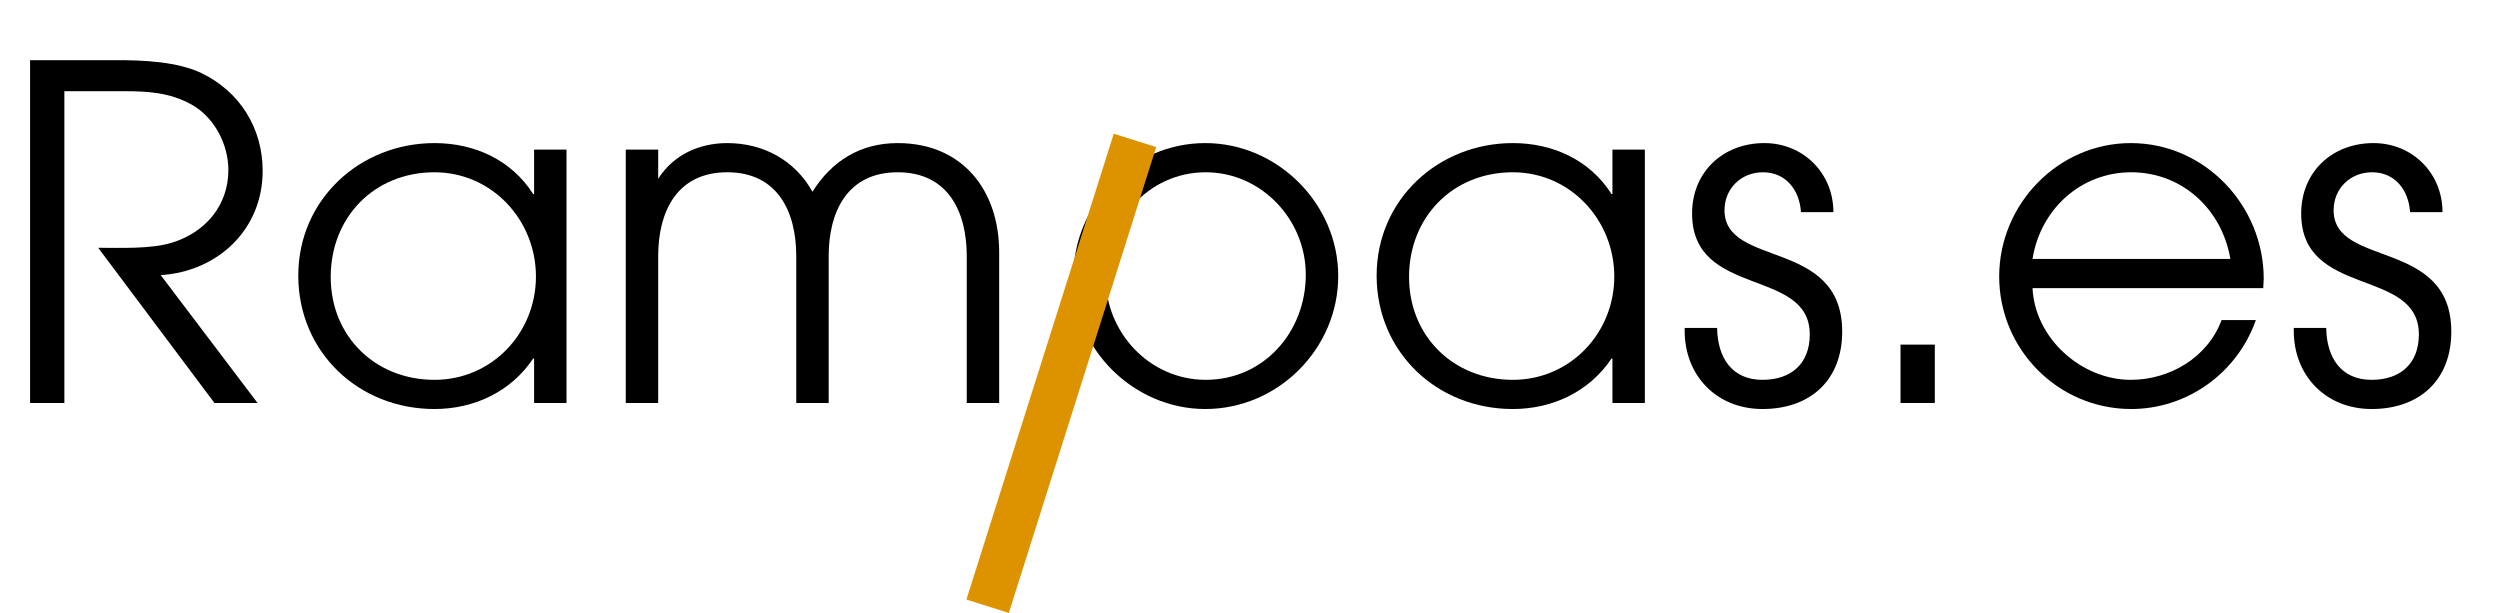 <?xml version="1.0" encoding="utf-8"?>
<!-- Generator: Adobe Illustrator 16.0.0, SVG Export Plug-In . SVG Version: 6.00 Build 0)  -->
<!DOCTYPE svg PUBLIC "-//W3C//DTD SVG 1.1//EN" "http://www.w3.org/Graphics/SVG/1.1/DTD/svg11.dtd">
<svg version="1.1" id="Capa_1" xmlns="http://www.w3.org/2000/svg" xmlns:xlink="http://www.w3.org/1999/xlink" x="0px" y="0px"
	 width="224.789px" height="55.114px" viewBox="0 0 224.789 55.114" enable-background="new 0 0 224.789 55.114"
	 xml:space="preserve">
<g>
	<g>
		<path d="M14.452,24.738l8.706,11.497h-3.874L8.829,22.28c1.916,0,4.749,0.125,6.624-0.458c2.999-0.917,5.082-3.333,5.082-6.54
			c0-2.333-1.292-4.791-3.375-5.916c-1.916-1.041-3.832-1.166-5.999-1.166H5.788v28.035H2.705V5.41h7.832
			c2.333,0,5.415,0.125,7.582,1.166c3.457,1.667,5.499,4.958,5.499,8.79C23.617,20.614,19.618,24.405,14.452,24.738z"/>
		<path d="M48.023,36.235v-3.999H47.94c-2,3-5.332,4.541-8.873,4.541c-6.832,0-12.247-5.124-12.247-11.997
			c0-6.832,5.541-11.914,12.247-11.914c3.583,0,6.915,1.5,8.873,4.582h0.083v-3.999h2.916v22.786H48.023z M39.067,15.49
			c-5.416,0-9.331,4.041-9.331,9.415c0,5.332,3.999,9.248,9.331,9.248c5.166,0,9.123-4.207,9.123-9.289S44.232,15.49,39.067,15.49z"
			/>
		<path d="M86.926,36.235V23.03c0-4.041-1.708-7.54-6.207-7.54s-6.207,3.5-6.207,7.54v13.205h-2.916V23.03
			c0-4.041-1.708-7.54-6.207-7.54s-6.207,3.5-6.207,7.54v13.205h-2.916V13.449h2.916v2.625c1.375-2.166,3.707-3.208,6.207-3.208
			c3.249,0,6.082,1.541,7.665,4.374c1.75-2.791,4.332-4.374,7.665-4.374c5.832,0,9.123,4.249,9.123,9.831v13.539H86.926z"/>
		<path d="M108.372,36.777c-6.415,0-11.872-5.374-11.872-11.789c0-6.582,5.249-12.122,11.872-12.122
			c6.499,0,11.956,5.457,11.956,11.955C120.327,31.361,114.912,36.777,108.372,36.777z M108.413,15.49
			c-5.165,0-8.998,4.416-8.998,9.456c0,4.958,3.958,9.206,8.998,9.206c5.249,0,8.998-4.332,8.998-9.456
			C117.411,19.739,113.412,15.49,108.413,15.49z"/>
		<path d="M144.983,36.235v-3.999H144.9c-2,3-5.332,4.541-8.873,4.541c-6.832,0-12.247-5.124-12.247-11.997
			c0-6.832,5.541-11.914,12.247-11.914c3.583,0,6.915,1.5,8.873,4.582h0.083v-3.999h2.916v22.786H144.983z M136.027,15.49
			c-5.416,0-9.331,4.041-9.331,9.415c0,5.332,3.999,9.248,9.331,9.248c5.166,0,9.123-4.207,9.123-9.289S141.193,15.49,136.027,15.49
			z"/>
		<path d="M158.476,36.777c-4.083,0-6.998-2.958-6.998-7.04v-0.25h2.916c0.042,2.625,1.292,4.666,4.083,4.666
			c2.583,0,4.249-1.458,4.249-4.082c0-6.041-10.581-3.25-10.581-10.873c0-3.749,2.791-6.332,6.499-6.332
			c3.5,0,6.207,2.708,6.207,6.207h-2.916c-0.125-1.958-1.333-3.583-3.416-3.583c-1.958,0-3.458,1.458-3.458,3.416
			c0,5.207,10.581,2.5,10.581,10.914C165.641,34.194,162.766,36.777,158.476,36.777z"/>
		<path d="M170.886,36.235v-5.249h3.083v5.249H170.886z"/>
		<path d="M203.501,25.905h-20.745c0.208,4.499,4.374,8.248,8.832,8.248c3.499,0,6.915-2,8.165-5.374h3.083
			c-1.667,4.749-6.165,7.998-11.206,7.998c-6.582,0-11.872-5.374-11.872-11.914c0-6.499,5.291-11.997,11.831-11.997
			c6.665,0,11.955,5.624,11.955,12.205C203.542,25.363,203.501,25.613,203.501,25.905z M191.629,15.49
			c-4.541,0-8.165,3.333-8.873,7.79h17.788C199.793,18.823,196.211,15.49,191.629,15.49z"/>
		<path d="M213.244,36.777c-4.083,0-6.998-2.958-6.998-7.04v-0.25h2.916c0.042,2.625,1.292,4.666,4.083,4.666
			c2.583,0,4.249-1.458,4.249-4.082c0-6.041-10.581-3.25-10.581-10.873c0-3.749,2.791-6.332,6.499-6.332
			c3.5,0,6.207,2.708,6.207,6.207h-2.916c-0.125-1.958-1.333-3.583-3.416-3.583c-1.958,0-3.458,1.458-3.458,3.416
			c0,5.207,10.581,2.5,10.581,10.914C220.409,34.194,217.535,36.777,213.244,36.777z"/>
	</g>
	<line fill="none" stroke="#DD9200" stroke-width="4" stroke-miterlimit="10" x1="102.052" y1="12.625" x2="88.804" y2="54.511"/>
</g>
</svg>
